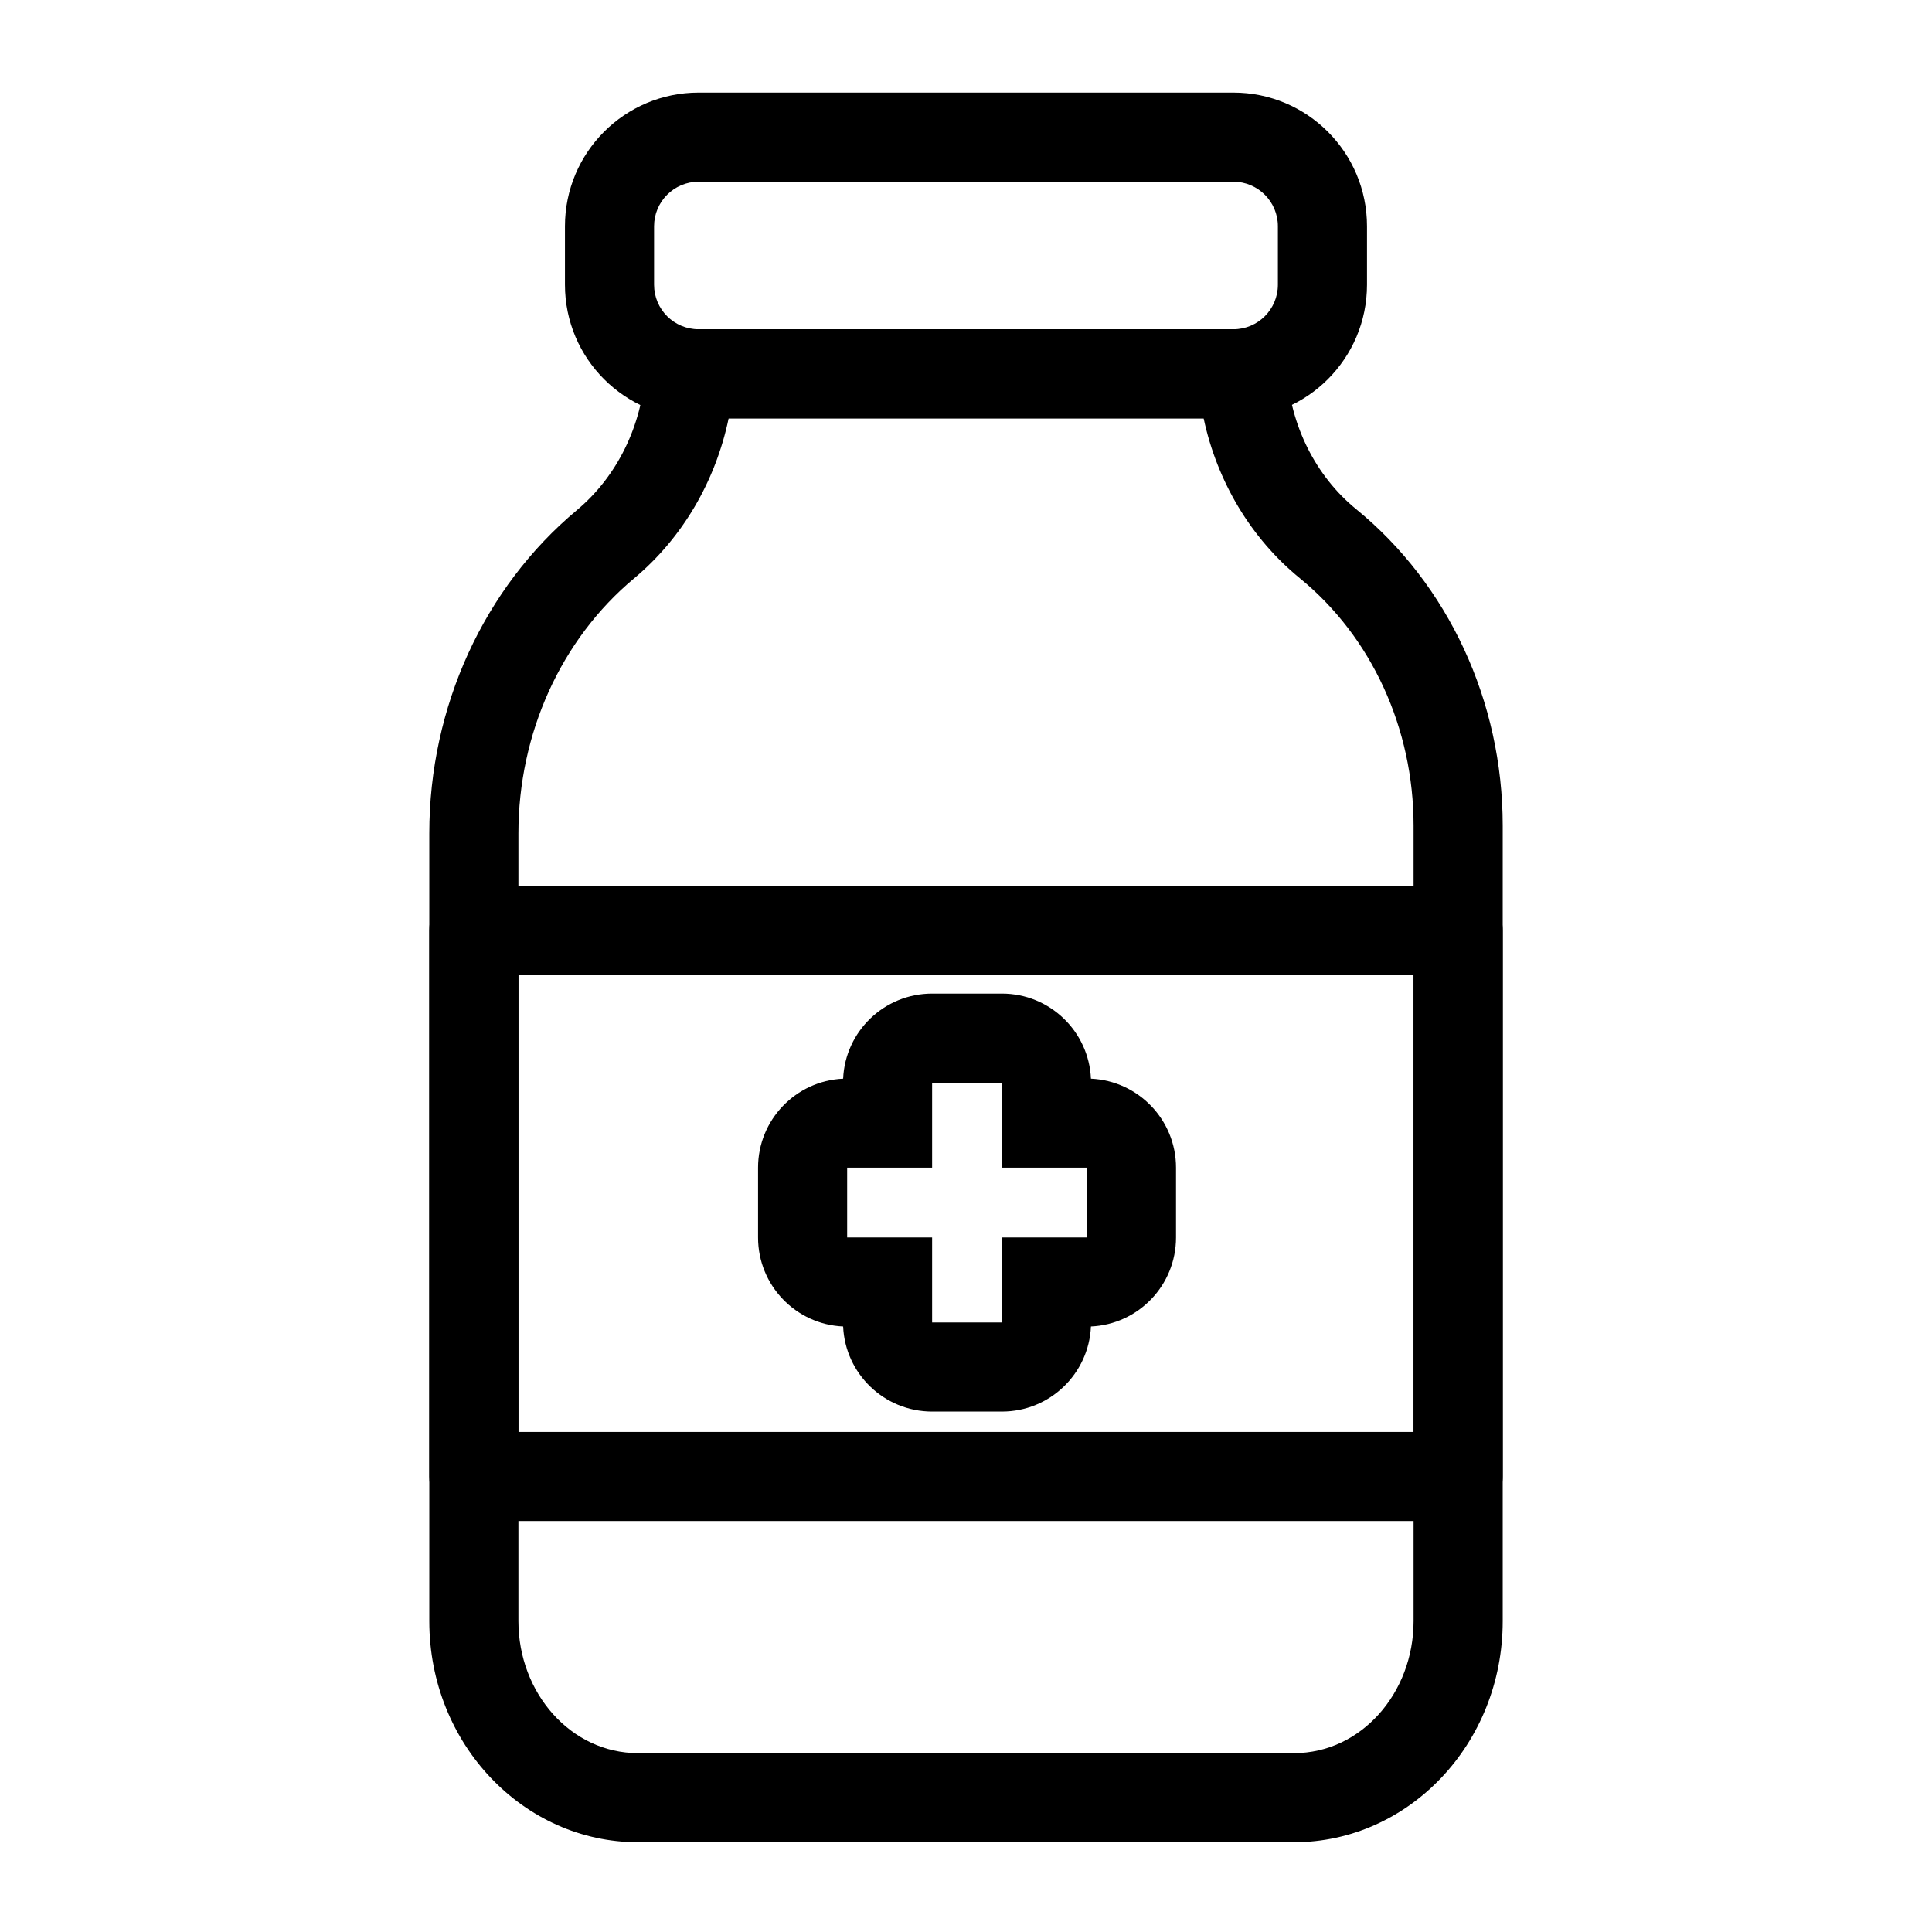<?xml version="1.0" encoding="UTF-8"?>
<!-- Uploaded to: SVG Repo, www.svgrepo.com, Generator: SVG Repo Mixer Tools -->
<svg fill="#000000" width="800px" height="800px" version="1.1" viewBox="144 144 512 512" xmlns="http://www.w3.org/2000/svg">
 <g fill-rule="evenodd">
  <path d="m485.02 242.27c-0.426-6.203-5.574-11.02-11.777-11.02h-146.42c-6.234 0-11.398 4.848-11.793 11.066-0.914 14.453-7.43 27.914-18.152 36.871-0.016 0-0.016 0-0.016 0.016-24.594 20.531-39.094 52.129-39.094 85.633v208.78c0 32.59 25 58.598 55.293 58.598h173.88c30.293 0 55.293-26.008 55.293-58.598v-210.81c0-32.953-14.438-63.969-38.824-83.867l-0.016-0.016c-10.801-8.816-17.414-22.215-18.375-36.652zm-22.043 12.594c3.559 16.719 12.516 31.773 25.473 42.352l0.016 0.016c19.051 15.539 30.148 39.848 30.148 65.574v210.81c0 19.082-13.934 34.984-31.676 34.984h-173.88c-17.742 0-31.676-15.902-31.676-34.984v-208.78c0-26.387 11.242-51.34 30.605-67.512 0.016 0 0.016-0.016 0.016-0.016 12.816-10.691 21.617-25.742 25.098-42.445z"/>
  <path d="m506.27 219.45v-15.492c0-19.57-15.855-35.426-35.426-35.426h-141.7c-19.57 0-35.426 15.855-35.426 35.426v15.492c0 19.57 15.855 35.426 35.426 35.426h141.7c19.57 0 35.426-15.855 35.426-35.426zm-23.617-15.492v15.492c0 6.535-5.289 11.809-11.809 11.809h-141.7c-6.519 0-11.809-5.273-11.809-11.809v-15.492c0-6.519 5.289-11.809 11.809-11.809h141.7c6.519 0 11.809 5.289 11.809 11.809z"/>
  <path d="m542.23 390.58c0-6.519-5.289-11.809-11.809-11.809h-260.85c-6.519 0-11.809 5.289-11.809 11.809v144.7c0 6.519 5.289 11.809 11.809 11.809h260.85c6.519 0 11.809-5.289 11.809-11.809zm-23.617 11.809v121.09h-237.23v-121.09z"/>
  <path d="m367.44 429.86c-12.547 0.566-22.547 10.91-22.547 23.586v18.5c0 12.691 9.996 23.035 22.547 23.586 0.551 12.547 10.895 22.547 23.586 22.547h18.5c12.676 0 23.02-9.996 23.586-22.547 12.547-0.551 22.547-10.895 22.547-23.586v-18.5c0-12.676-9.996-23.02-22.547-23.586-0.566-12.547-10.91-22.547-23.586-22.547h-18.5c-12.691 0-23.035 9.996-23.586 22.547zm42.082 23.586v-22.516h-18.5v22.516h-22.516v18.5h22.516v22.516h18.5v-22.516h22.516v-18.5z"/>
 </g>
</svg>